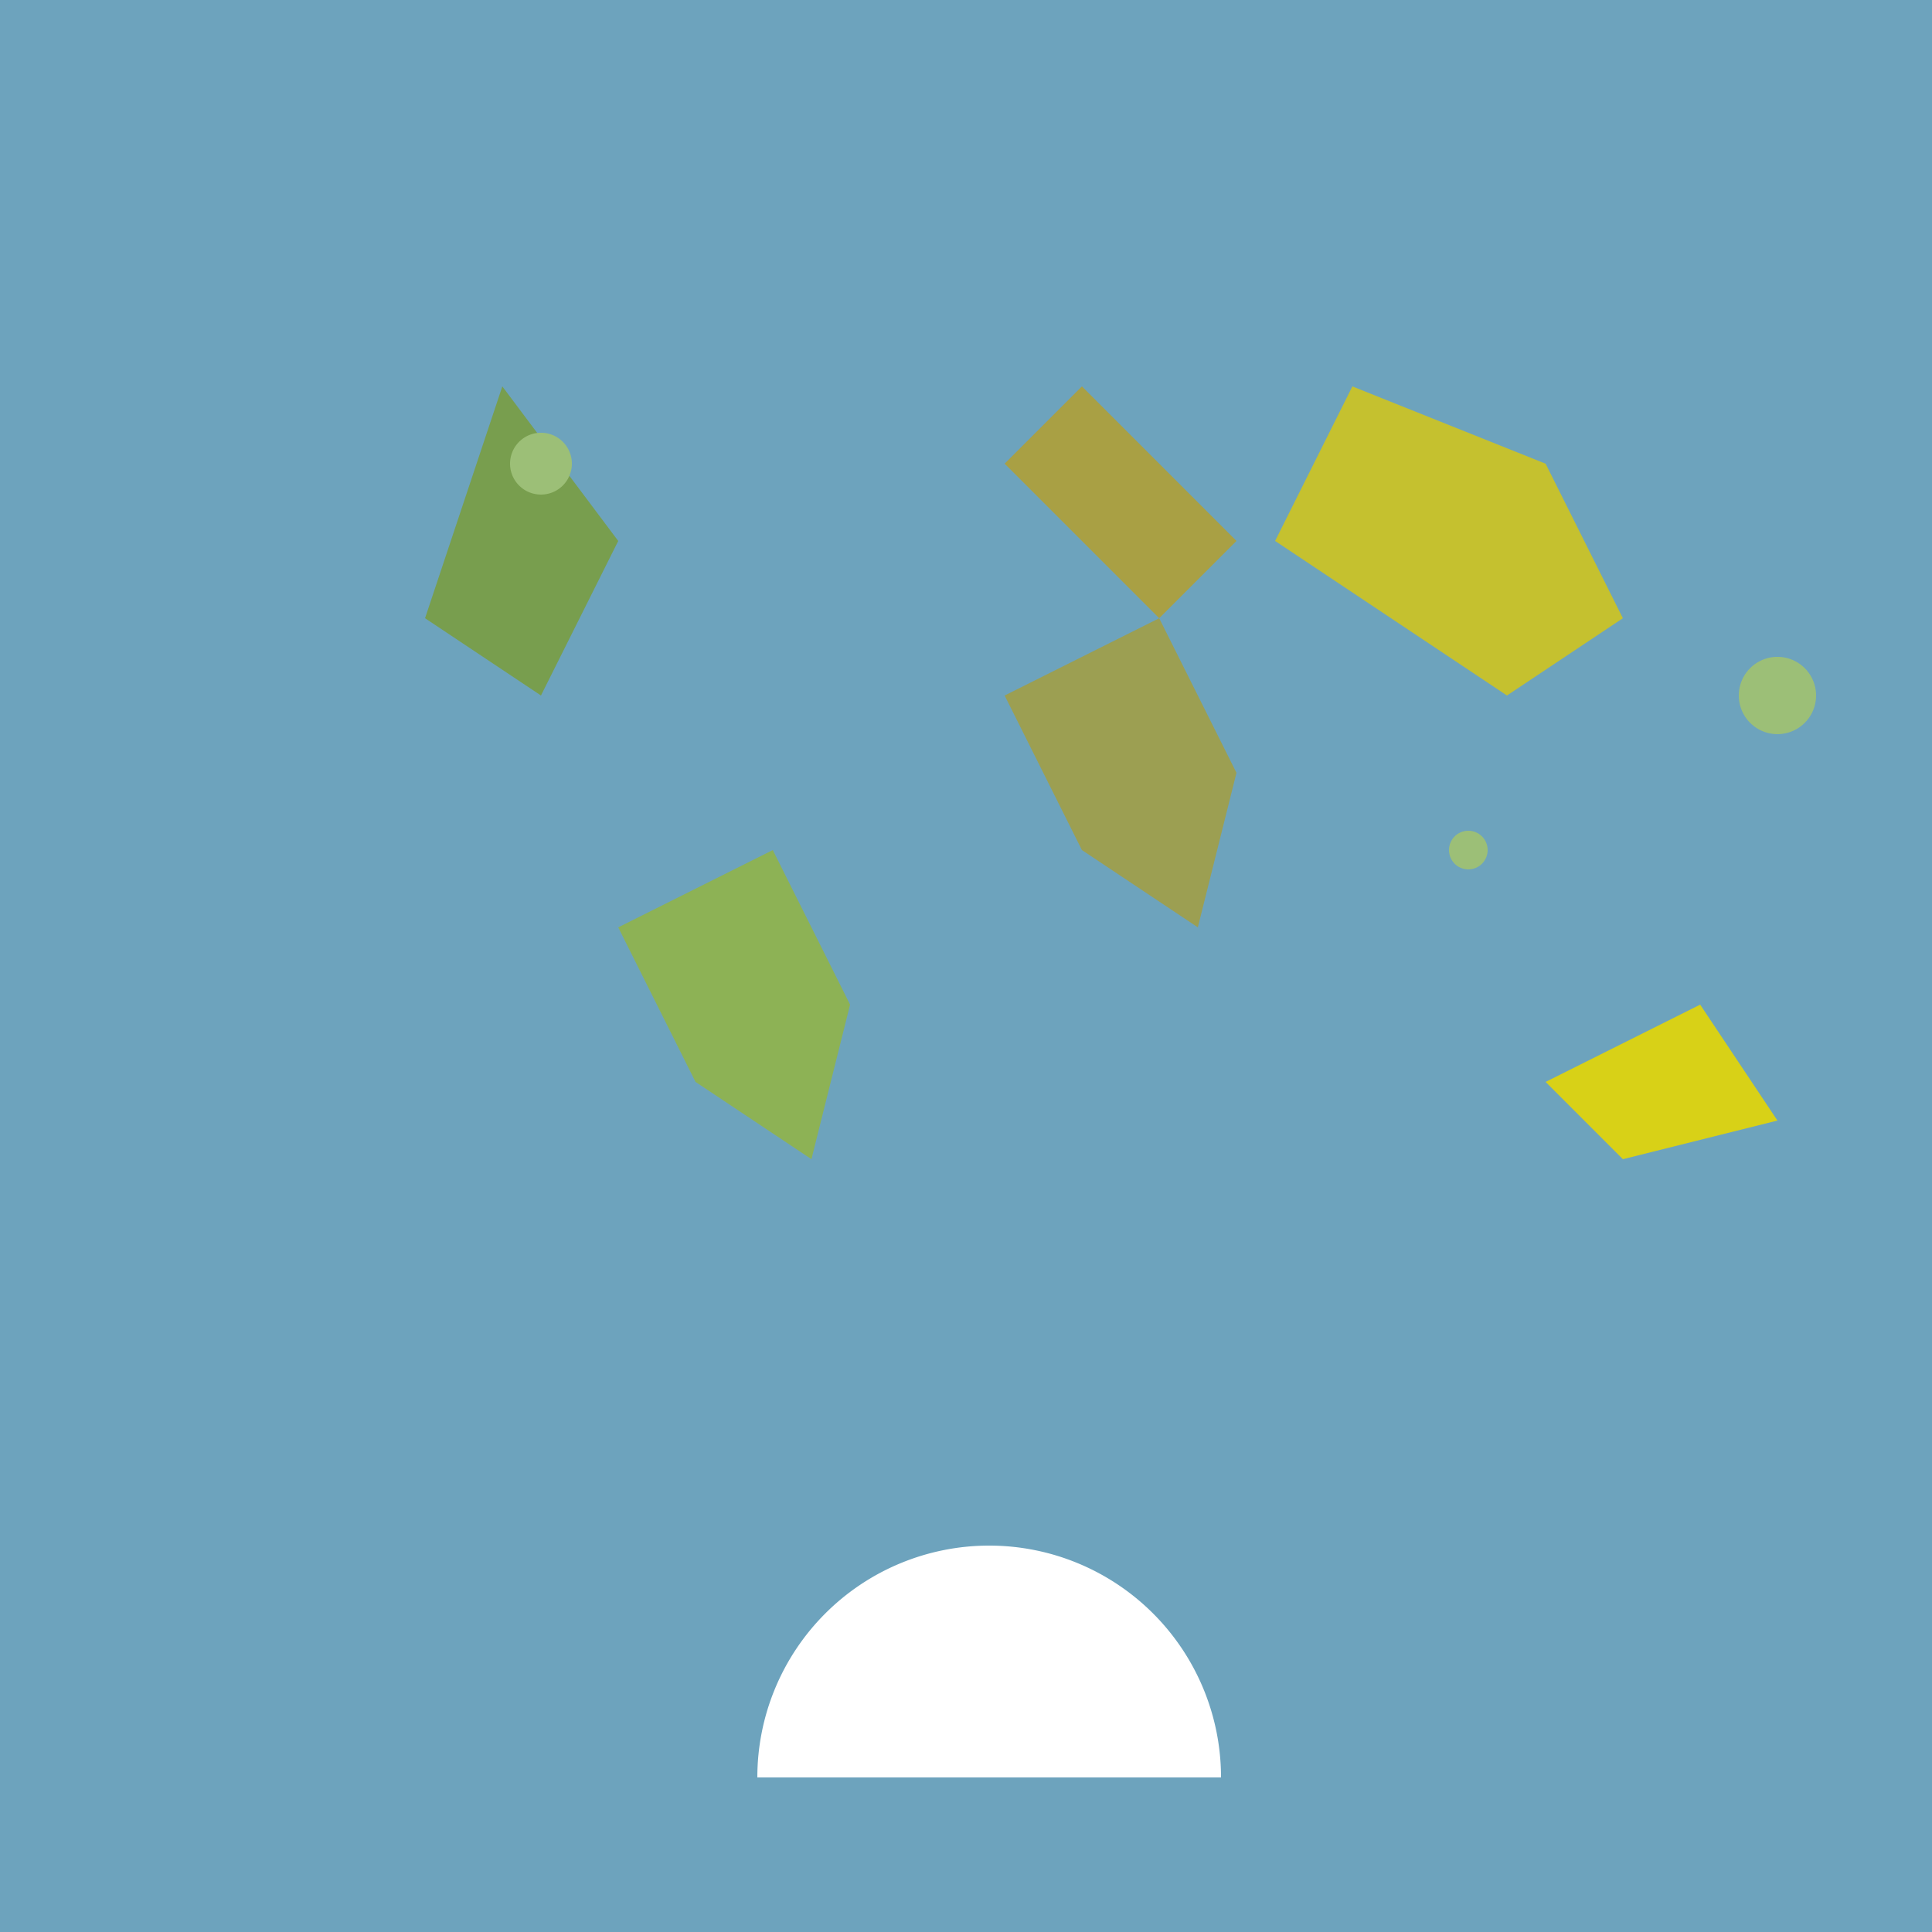 <!--

Generated by DrawGPT.
Free, open source, AI generated images in SVG, PNG, and HTML Canvas format.
https://drawgpt.ai

Created: 2024-01-31T16:02:45.688Z
Link: https://drawgpt.ai/prompt/159251/

-->
<svg xmlns="http://www.w3.org/2000/svg" xmlns:xlink="http://www.w3.org/1999/xlink" width="500" height="500"><defs/><g><rect fill="#6DA3BD" stroke="none" x="0" y="0" width="512" height="512"/><path fill="#789E4E" stroke="none" paint-order="stroke fill markers" d=" M 110 160 L 130 100 L 160 140 L 140 180 Z"/><path fill="#8DB255" stroke="none" paint-order="stroke fill markers" d=" M 180 280 L 160 240 L 200 220 L 220 260 L 210 300 Z"/><path fill="#9C9F52" stroke="none" paint-order="stroke fill markers" d=" M 280 220 L 260 180 L 300 160 L 320 200 L 310 240 Z"/><path fill="#A9A044" stroke="none" paint-order="stroke fill markers" d=" M 260 120 L 280 100 L 320 140 L 300 160 Z"/><path fill="#C5C12F" stroke="none" paint-order="stroke fill markers" d=" M 330 140 L 350 100 L 400 120 L 420 160 L 390 180 L 360 160 Z"/><path fill="#D8D117" stroke="none" paint-order="stroke fill markers" d=" M 420 300 L 400 280 L 440 260 L 460 290 Z"/><path fill="#FFFFFF" stroke="none" paint-order="stroke fill markers" d=" M 316 460 A 60 60 0 1 0 196 460"/><path fill="#9CBF77" stroke="none" paint-order="stroke fill markers" d=" M 148 120 A 8 8 0 1 1 148 119.992"/><path fill="#9CBF77" stroke="none" paint-order="stroke fill markers" d=" M 385 220 A 5 5 0 1 1 385 219.995"/><path fill="#9CBF77" stroke="none" paint-order="stroke fill markers" d=" M 470 180 A 10 10 0 1 1 470 179.99"/></g></svg>